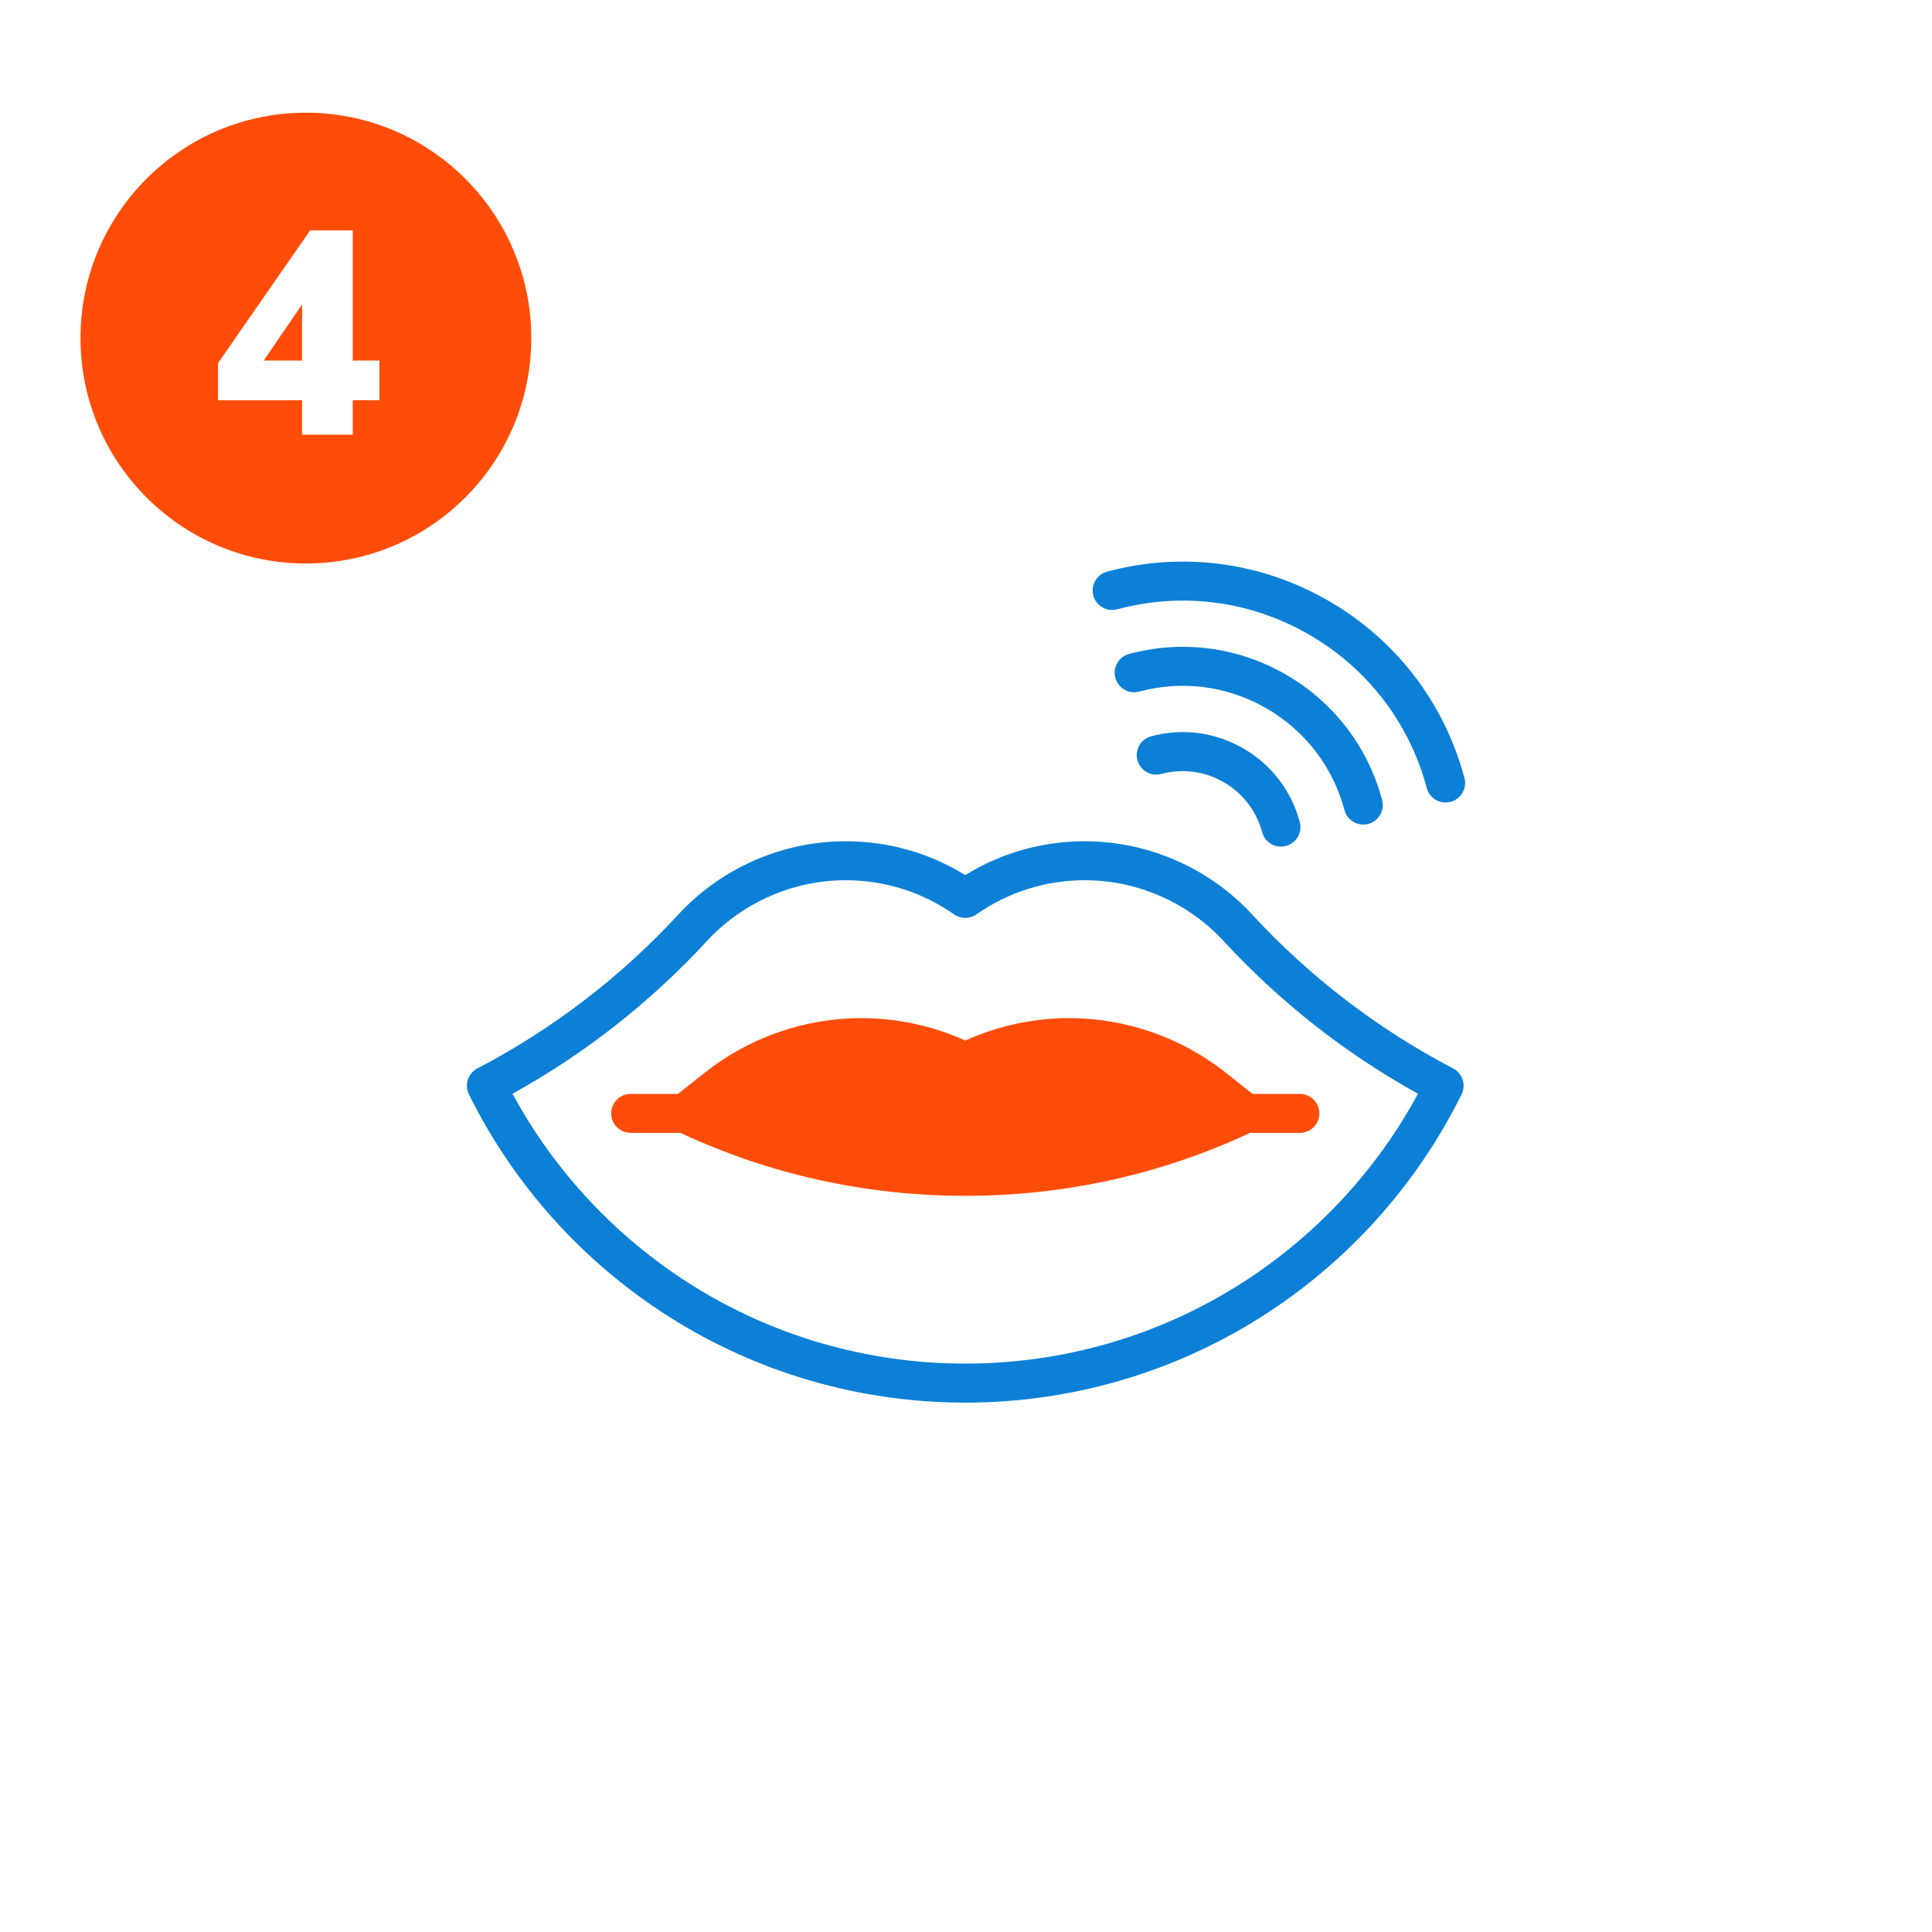 <svg width="120" height="120" viewBox="0 0 120 120" fill="none" xmlns="http://www.w3.org/2000/svg">
<g filter="url(#filter0_d_598_618626)">
<rect x="10" y="10" width="100" height="100" rx="10" fill="white"/>
</g>
<circle cx="19" cy="21" r="14" fill="#FF4D09"/>
<g clip-path="url(#clip0_598_618626)">
<path d="M90.257 66.362C85.564 63.908 81.365 60.693 77.778 56.806C75.106 53.912 71.315 52.252 67.376 52.252C64.735 52.252 62.186 52.976 59.954 54.353C57.721 52.976 55.172 52.252 52.531 52.252C48.592 52.252 44.801 53.911 42.13 56.806C38.542 60.693 34.343 63.908 29.65 66.362C29.067 66.667 28.834 67.382 29.126 67.972C31.928 73.632 36.233 78.413 41.576 81.799C47.067 85.28 53.422 87.119 59.954 87.119C66.485 87.119 72.84 85.28 78.332 81.799C83.674 78.413 87.98 73.632 90.781 67.972C91.073 67.382 90.841 66.667 90.257 66.362ZM77.035 79.754C71.932 82.988 66.025 84.697 59.954 84.697C53.882 84.697 47.975 82.988 42.872 79.754C38.234 76.814 34.438 72.745 31.834 67.936C36.348 65.432 40.405 62.245 43.909 58.448C46.124 56.049 49.266 54.673 52.531 54.673C54.95 54.673 57.277 55.407 59.259 56.794C59.676 57.086 60.231 57.086 60.648 56.794C62.63 55.407 64.957 54.673 67.376 54.673C70.641 54.673 73.784 56.049 75.998 58.449C79.502 62.245 83.56 65.432 88.073 67.936C85.469 72.745 81.673 76.814 77.035 79.754Z" fill="#0C80D7"/>
<path d="M66.409 63.237C64.193 63.237 61.974 63.717 59.955 64.63C57.935 63.717 55.716 63.237 53.5 63.237C49.991 63.237 46.544 64.435 43.793 66.612L42.109 67.944H39.172C38.503 67.944 37.961 68.486 37.961 69.155C37.961 69.823 38.503 70.365 39.172 70.365H42.263C47.823 72.959 53.774 74.274 59.955 74.274C66.135 74.274 72.086 72.959 77.646 70.365H80.737C81.406 70.365 81.948 69.823 81.948 69.155C81.948 68.486 81.406 67.944 80.737 67.944H77.799L76.116 66.612C73.365 64.435 69.918 63.237 66.409 63.237Z" fill="#FF4D09"/>
<path d="M77.222 46.484C75.478 45.478 73.448 45.21 71.503 45.731C70.857 45.904 70.474 46.568 70.647 47.214C70.82 47.86 71.484 48.244 72.13 48.071C74.855 47.341 77.664 48.963 78.394 51.687C78.538 52.228 79.028 52.585 79.562 52.585C79.666 52.585 79.772 52.571 79.877 52.543C80.523 52.37 80.906 51.706 80.733 51.06C80.212 49.116 78.965 47.491 77.222 46.484Z" fill="#0C80D7"/>
<path d="M84.676 51.214C84.78 51.214 84.886 51.201 84.99 51.173C85.636 50.999 86.02 50.336 85.847 49.69C84.96 46.379 82.837 43.612 79.868 41.899C76.9 40.185 73.442 39.73 70.132 40.617C69.486 40.79 69.103 41.454 69.276 42.1C69.449 42.746 70.113 43.129 70.759 42.956C73.445 42.236 76.25 42.606 78.658 43.996C81.066 45.386 82.788 47.631 83.507 50.316C83.652 50.857 84.142 51.214 84.676 51.214Z" fill="#0C80D7"/>
<path d="M69.392 37.846C73.442 36.76 77.674 37.317 81.305 39.414C84.937 41.511 87.535 44.896 88.62 48.947C88.765 49.488 89.254 49.845 89.789 49.845C89.893 49.845 89.998 49.831 90.103 49.803C90.749 49.63 91.133 48.966 90.96 48.32C89.707 43.645 86.708 39.737 82.516 37.317C78.324 34.897 73.441 34.254 68.765 35.506C68.119 35.679 67.736 36.343 67.909 36.989C68.082 37.635 68.746 38.019 69.392 37.846Z" fill="#0C80D7"/>
</g>
<path d="M18.76 27V24.858H13.54V22.554L19.264 14.31H21.91V22.392H23.566V24.858H21.91V27H18.76ZM18.76 22.392V18.234H19.228L15.862 23.148V22.392H18.76Z" fill="white"/>
<defs>
<filter id="filter0_d_598_618626" x="0" y="0" width="120" height="120" filterUnits="userSpaceOnUse" color-interpolation-filters="sRGB">
<feFlood flood-opacity="0" result="BackgroundImageFix"/>
<feColorMatrix in="SourceAlpha" type="matrix" values="0 0 0 0 0 0 0 0 0 0 0 0 0 0 0 0 0 0 127 0" result="hardAlpha"/>
<feOffset/>
<feGaussianBlur stdDeviation="5"/>
<feComposite in2="hardAlpha" operator="out"/>
<feColorMatrix type="matrix" values="0 0 0 0 0 0 0 0 0 0 0 0 0 0 0 0 0 0 0.1 0"/>
<feBlend mode="normal" in2="BackgroundImageFix" result="effect1_dropShadow_598_618626"/>
<feBlend mode="normal" in="SourceGraphic" in2="effect1_dropShadow_598_618626" result="shape"/>
</filter>
<clipPath id="clip0_598_618626">
<rect width="62" height="62" fill="white" transform="translate(29 30)"/>
</clipPath>
</defs>
</svg>
